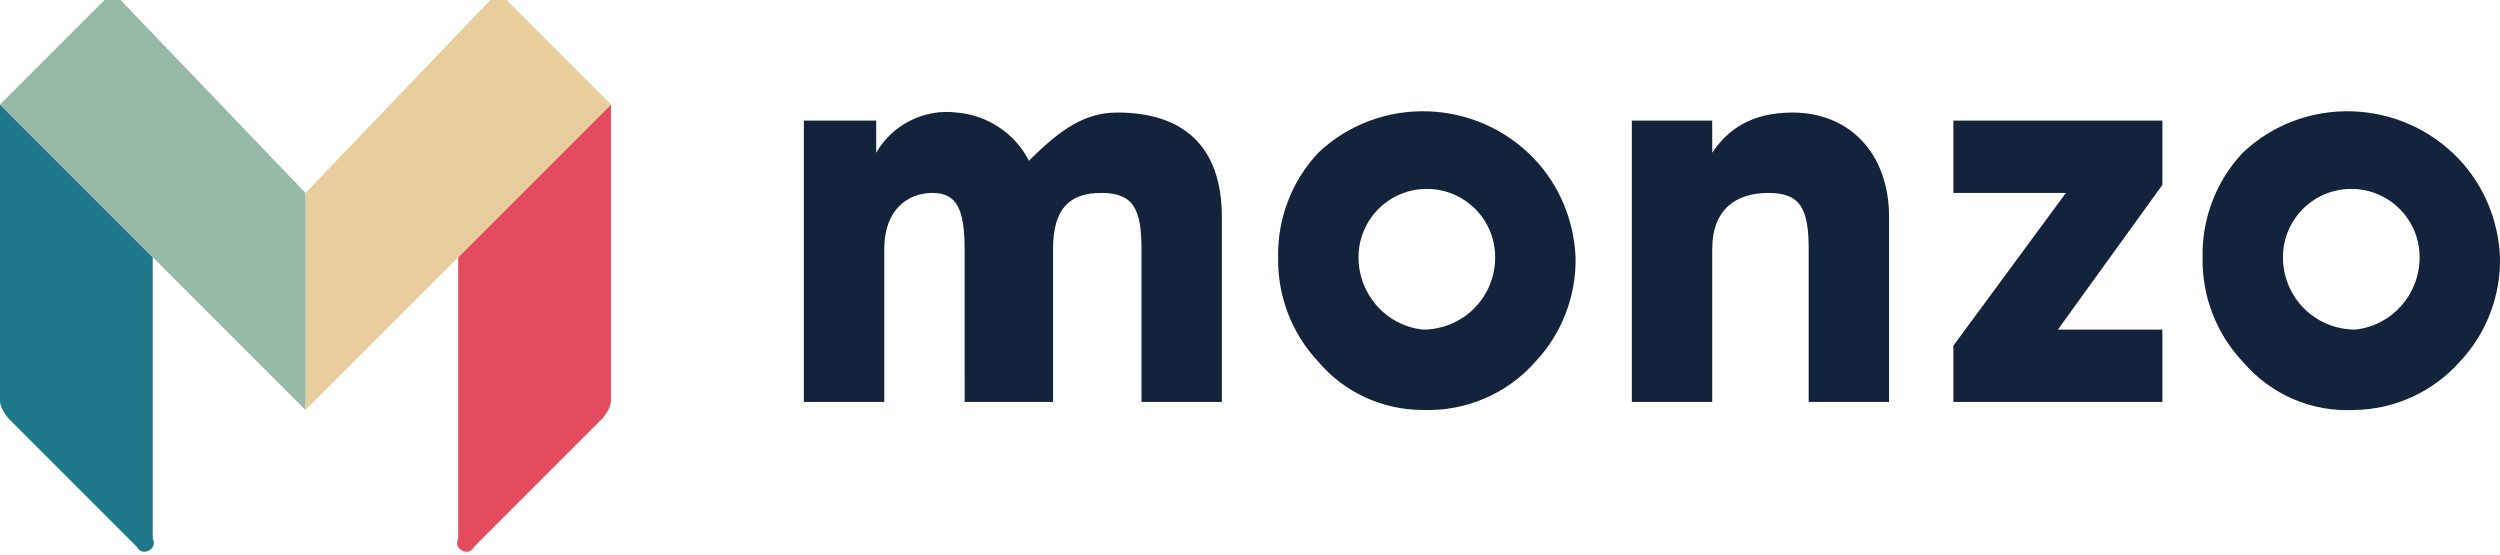 <?xml version="1.0" encoding="utf-8"?>
<!-- Generator: Adobe Illustrator 23.0.1, SVG Export Plug-In . SVG Version: 6.00 Build 0)  -->
<svg version="1.1" id="Layer_1" xmlns="http://www.w3.org/2000/svg" xmlns:xlink="http://www.w3.org/1999/xlink" x="0px" y="0px"
	 viewBox="0 0 311 69" style="enable-background:new 0 0 311 69;" xml:space="preserve">
<style type="text/css">
	.st0{fill:#E34B5F;}
	.st1{fill:#E7CE9C;}
	.st2{fill:#1E7889;}
	.st3{fill:#97BAA6;}
	.st4{fill:#14233C;}
</style>
<g>
	<path class="st0" d="M76,50c-0.1,0.7-0.5,1.4-1,2L59,68c-0.3,0.6-0.9,0.8-1.5,0.5S56.7,67.6,57,67V32l19-19V50z"/>
	<path class="st1" d="M63,0c0-0.6-0.4-1-1-1s-1,0.4-1,1L38,24v27l19-19l19-19L63,0z"/>
	<path class="st2" d="M0,50c0.1,0.7,0.5,1.4,1,2l16,16c0.3,0.6,0.9,0.8,1.5,0.5s0.8-0.9,0.5-1.5V32L0,13V50z"/>
	<path class="st3" d="M15,0c0-0.6-0.4-1-1-1s-1,0.4-1,1L0,13l19,19l19,19V24L15,0z"/>
	<path class="st4" d="M100,50V15h9v4c2-3.5,6-5.5,10-5c3.8,0.3,7.3,2.6,9,6c4-4,7-6,11-6c8,0,13,4,13,13v23h-10V31c0-5-1-7-5-7
		s-6,2-6,7v19h-11V31c0-5-1-7-4-7s-6,2-6,7v19H100z M164,19c7.6-7.2,19.7-6.8,26.9,0.8c3.1,3.3,4.9,7.6,5.1,12.2
		c0.1,4.8-1.7,9.5-5,13c-3.5,4-8.7,6.2-14,6c-5,0-9.8-2.2-13-6c-3.3-3.5-5.1-8.2-5-13C158.9,27.2,160.7,22.5,164,19z M177,41
		c5,0,9-4,9-9c0-4.7-3.8-8.5-8.5-8.5S169,27.3,169,32C169,36.6,172.4,40.5,177,41z M203,50V15h10v4c2-3,5-5,10-5c7,0,12,5,12,13v23
		h-10V31c0-5-1-7-5-7s-7,2-7,7v19H203z M279,19c7.6-7.2,19.7-6.8,26.9,0.8c3.1,3.3,4.9,7.6,5.1,12.2c0.1,4.8-1.7,9.5-5,13
		c-3.3,3.7-8,5.9-13,6c-5.4,0.3-10.5-1.9-14-6c-3.3-3.5-5.1-8.2-5-13C273.9,27.2,275.7,22.5,279,19z M293,41c4.6-0.5,8-4.4,8-9
		c0-4.7-3.8-8.5-8.5-8.5S284,27.3,284,32C284,37,288,41,293,41z M243,50v-7l14-19h-14v-9h26v8l-13,18h13v9H243z"/>
</g>
</svg>
